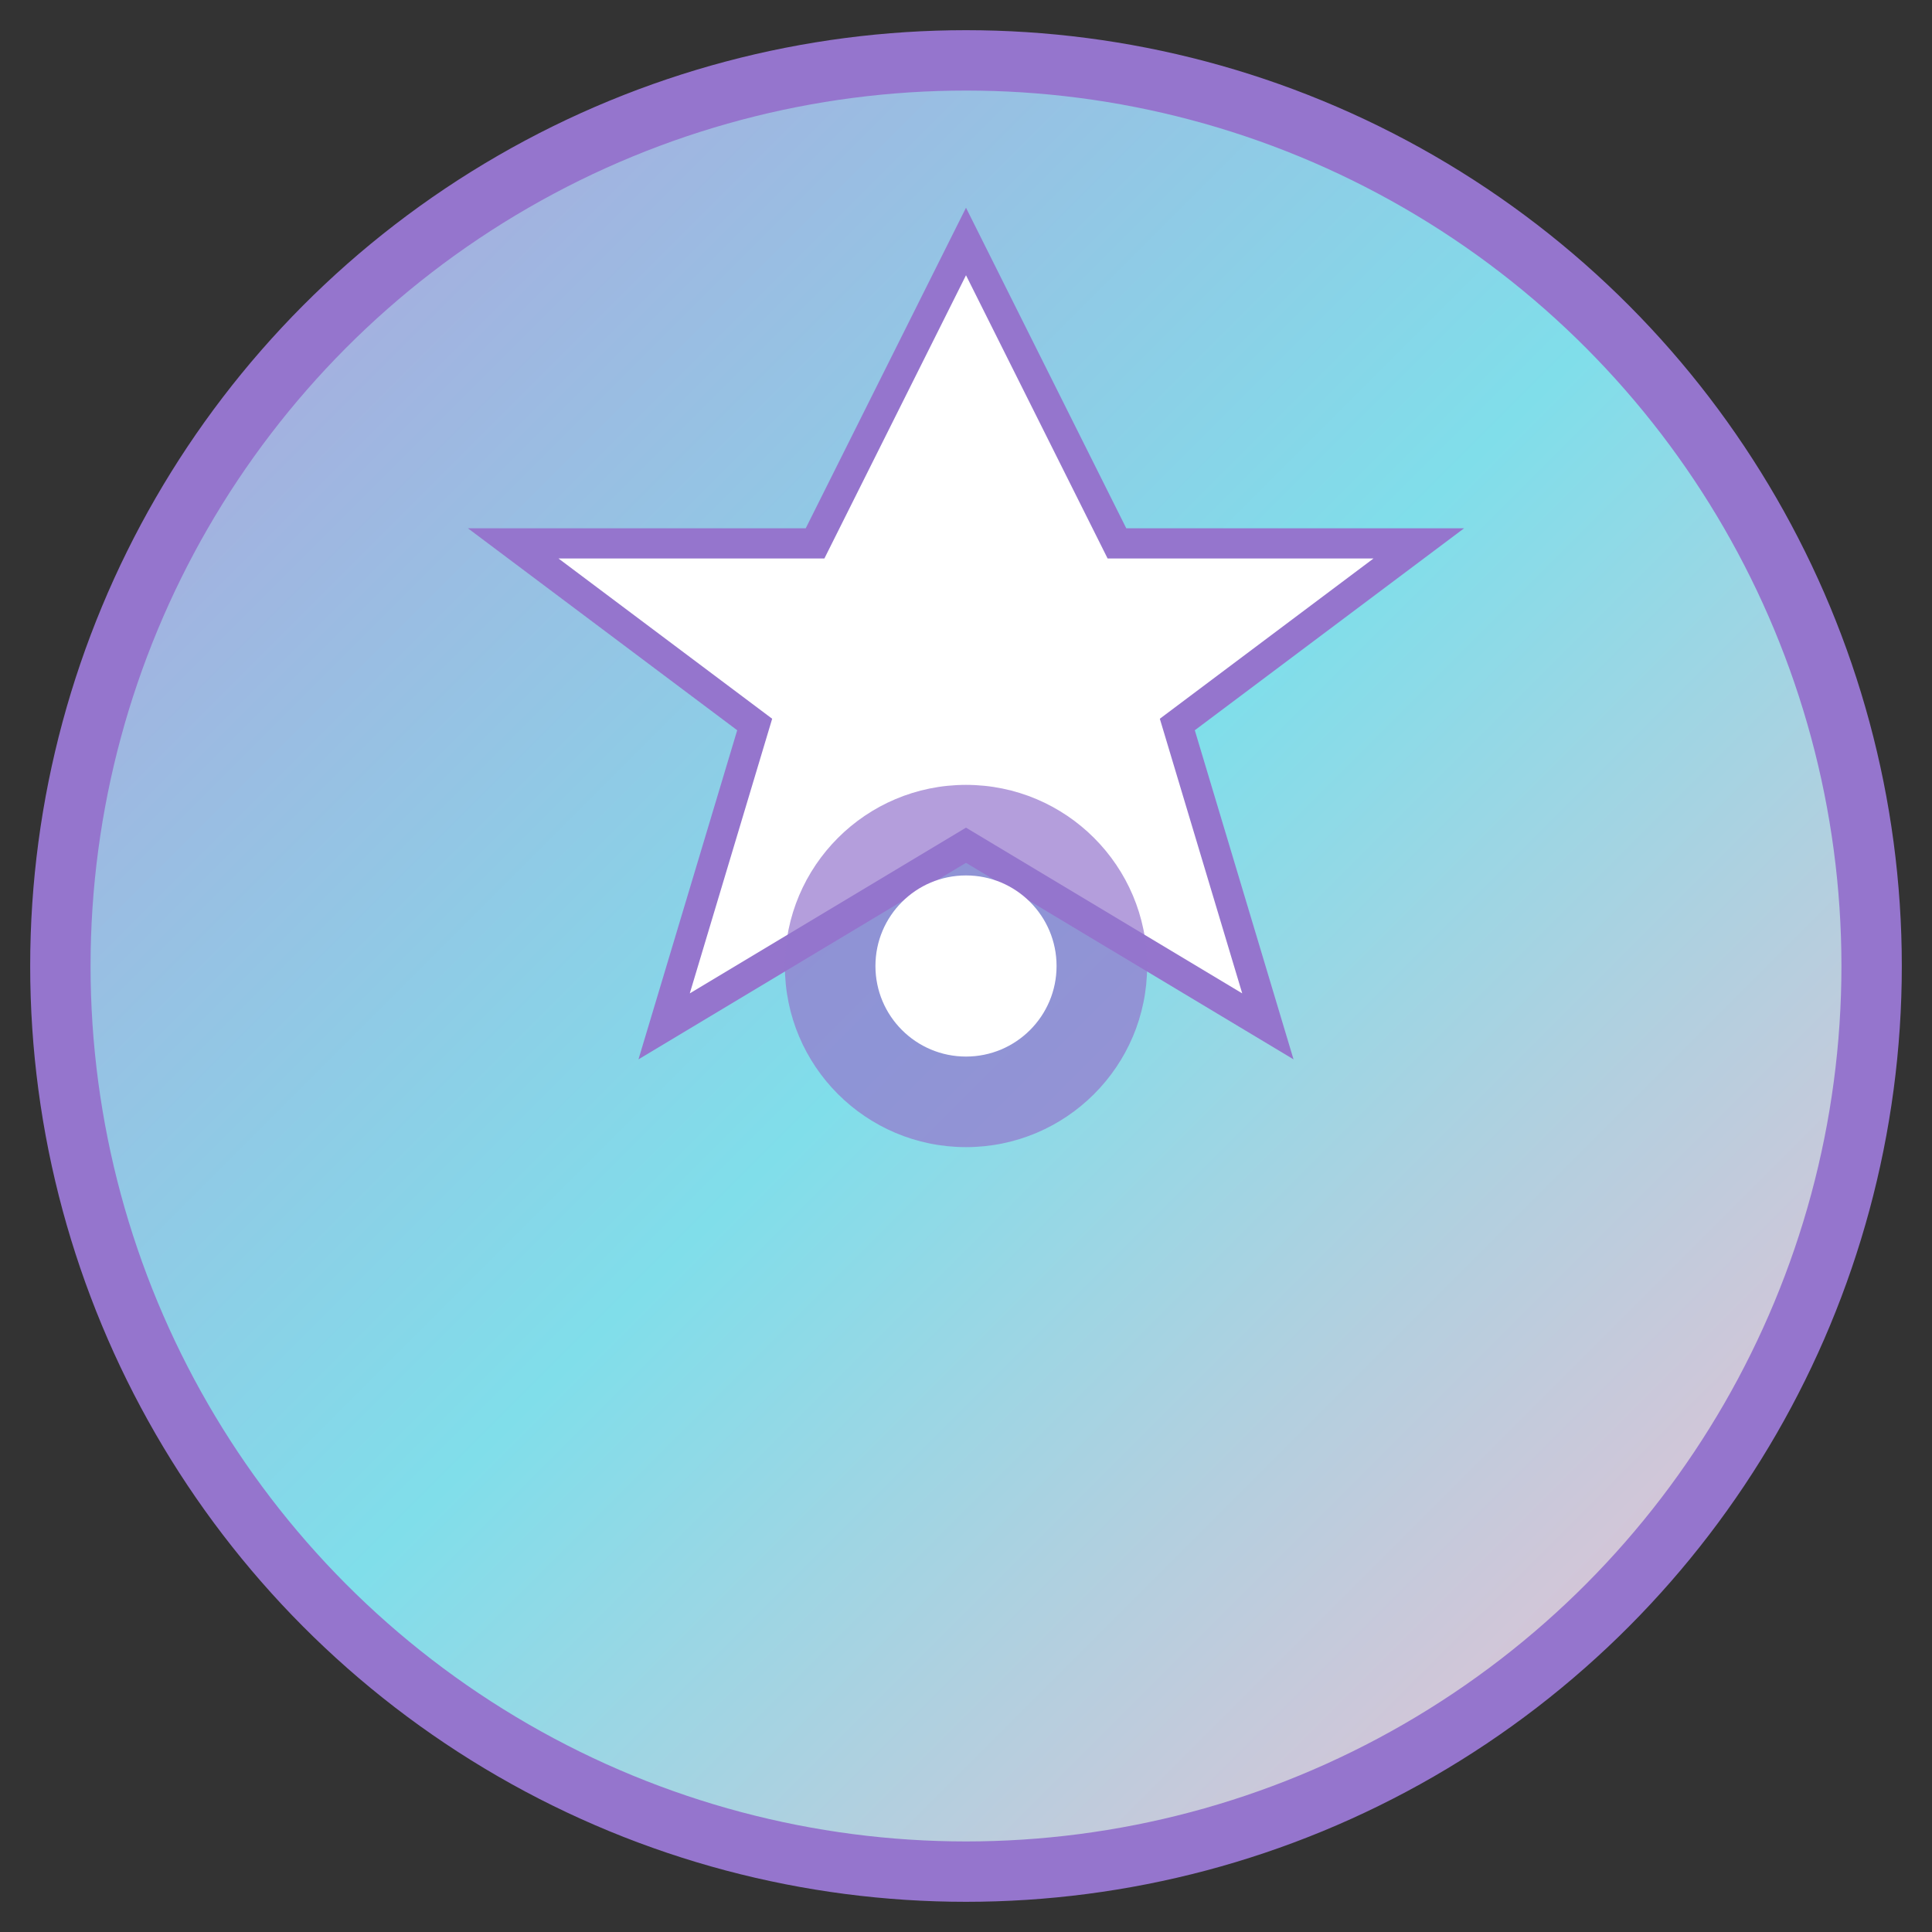 <svg
  xmlns="http://www.w3.org/2000/svg"
  viewBox="0 0 32 32"
  width="32"
  height="32"
>
  <rect x="0" y="0" width="32" height="32" fill="#333333" stroke="none"/>
  <defs>
    <linearGradient id="yogaGrad" x1="0%" y1="0%" x2="100%" y2="100%">
      <stop offset="0%" style="stop-color: #b39ddb; stop-opacity: 1" />
      <stop offset="50%" style="stop-color: #80deea; stop-opacity: 1" />
      <stop offset="100%" style="stop-color: #f8bbd0; stop-opacity: 1" />
    </linearGradient>
  </defs>

  <!-- Background circle -->
  <circle
    cx="16"
    cy="16"
    r="15"
    fill="url(#yogaGrad)"
    stroke="#9575CD"
    stroke-width="1"
  />

  <!-- Lotus/Star yoga symbol -->
  <path
    d="M16 4l2.5 5h5l-4 3 1.5 5L16 14l-5 3 1.5-5-4-3h5L16 4z"
    fill="white"
    stroke="#9575CD"
    stroke-width="0.5"
  />

  <!-- Inner meditation circle -->
  <circle cx="16" cy="16" r="3" fill="#9575CD" opacity="0.7" />
  <circle cx="16" cy="16" r="1.5" fill="white" />
</svg>
